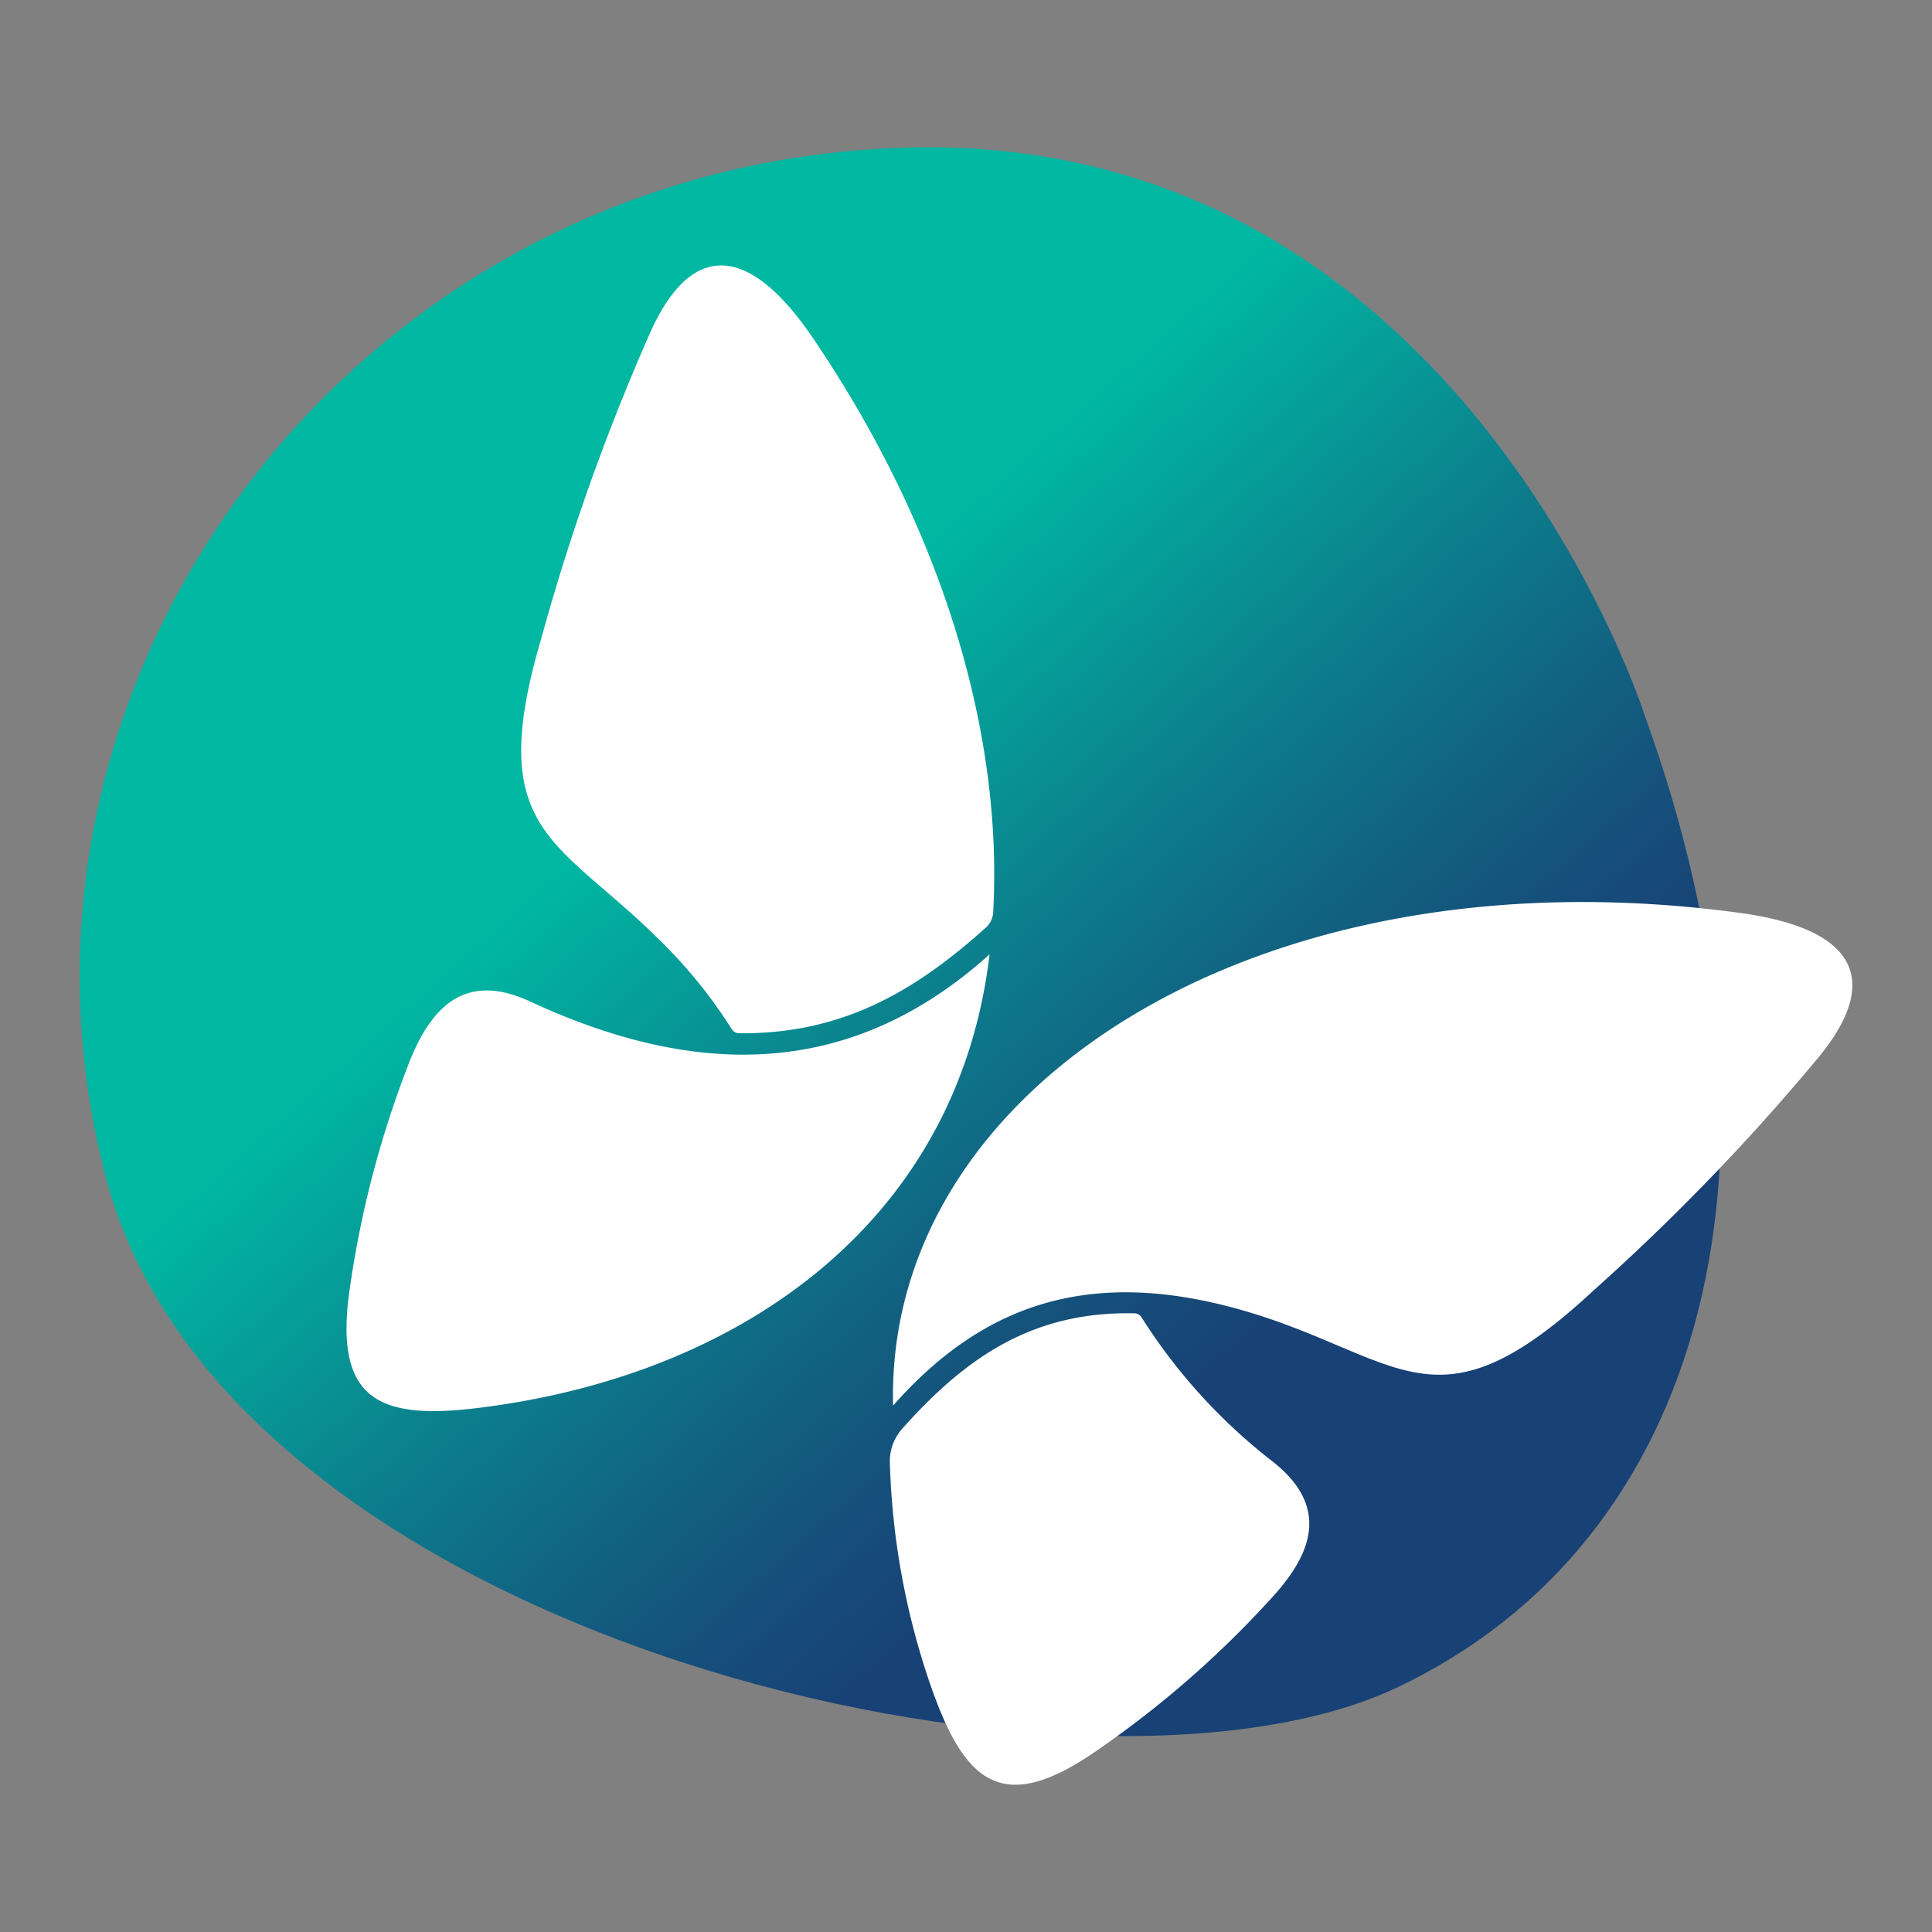 <?xml version="1.0" encoding="UTF-8"?> <svg xmlns="http://www.w3.org/2000/svg" xmlns:xlink="http://www.w3.org/1999/xlink" id="Camada_1" data-name="Camada 1" viewBox="0 0 122.88 122.88"><rect x="0" y="0" width="122.88" height="122.88" fill="#808080" stroke="none"/><defs><style>.cls-1{fill:none;}.cls-2,.cls-3{fill-rule:evenodd;}.cls-2{fill:url(#GradientFill_1);}.cls-3{fill:#fff;}</style><linearGradient id="GradientFill_1" x1="79.32" y1="85.82" x2="44.96" y2="47.15" gradientUnits="userSpaceOnUse"><stop offset="0" stop-color="#184175"></stop><stop offset="0.18" stop-color="#15507b"></stop><stop offset="0.53" stop-color="#0d788a"></stop><stop offset="1" stop-color="#00b7a2"></stop></linearGradient></defs><title>Favicon</title><rect class="cls-1" width="122.88" height="122.88"></rect><path class="cls-2" d="M104.61,45.51S92.94,8.63,58,9.38-1.79,42.84,6.76,75C14.55,104.35,69,116.7,88.81,107.35S114.83,73.75,104.61,45.51Z"></path><path class="cls-3" d="M56.8,89.4c5.79-6.54,13-9.3,24.19-5.44,8.55,3,11,6.82,20.37-1.89a138.69,138.69,0,0,0,14.45-15c3.84-4.8,2.17-8-5.1-9-30.58-4.19-54.36,11-53.91,31.27Zm6.14-28.7c-2,16.82-15.48,26.5-31.71,28.74-7,1-10.12-.14-8.95-7.71a64.32,64.32,0,0,1,3.8-14.29c1.43-3.54,3.62-5.61,7.64-3.74,10.79,5,20.54,4.81,29.22-3ZM46.55,65.47a31.22,31.22,0,0,0-4.75-5.83c-6.44-6.34-11-6.77-7.36-19.08a139.84,139.84,0,0,1,7-19.6c2.59-5.57,6.18-5.49,10.3.59C60.16,34,63.78,46.94,63.17,58a1.41,1.41,0,0,1-.47,1c-4.53,4.07-9.14,6.77-15.68,6.72a.55.55,0,0,1-.47-.26ZM72.62,83.81A35.78,35.78,0,0,0,81,93c3.46,2.77,2.57,5.65,0,8.5a64,64,0,0,1-11.11,9.75c-6.27,4.42-8.65,2.09-10.88-4.58a47.56,47.56,0,0,1-2.41-13.55,3.13,3.13,0,0,1,.8-2.27c4-4.48,8.25-7.46,14.76-7.32A.56.56,0,0,1,72.62,83.81Z"></path></svg> 
